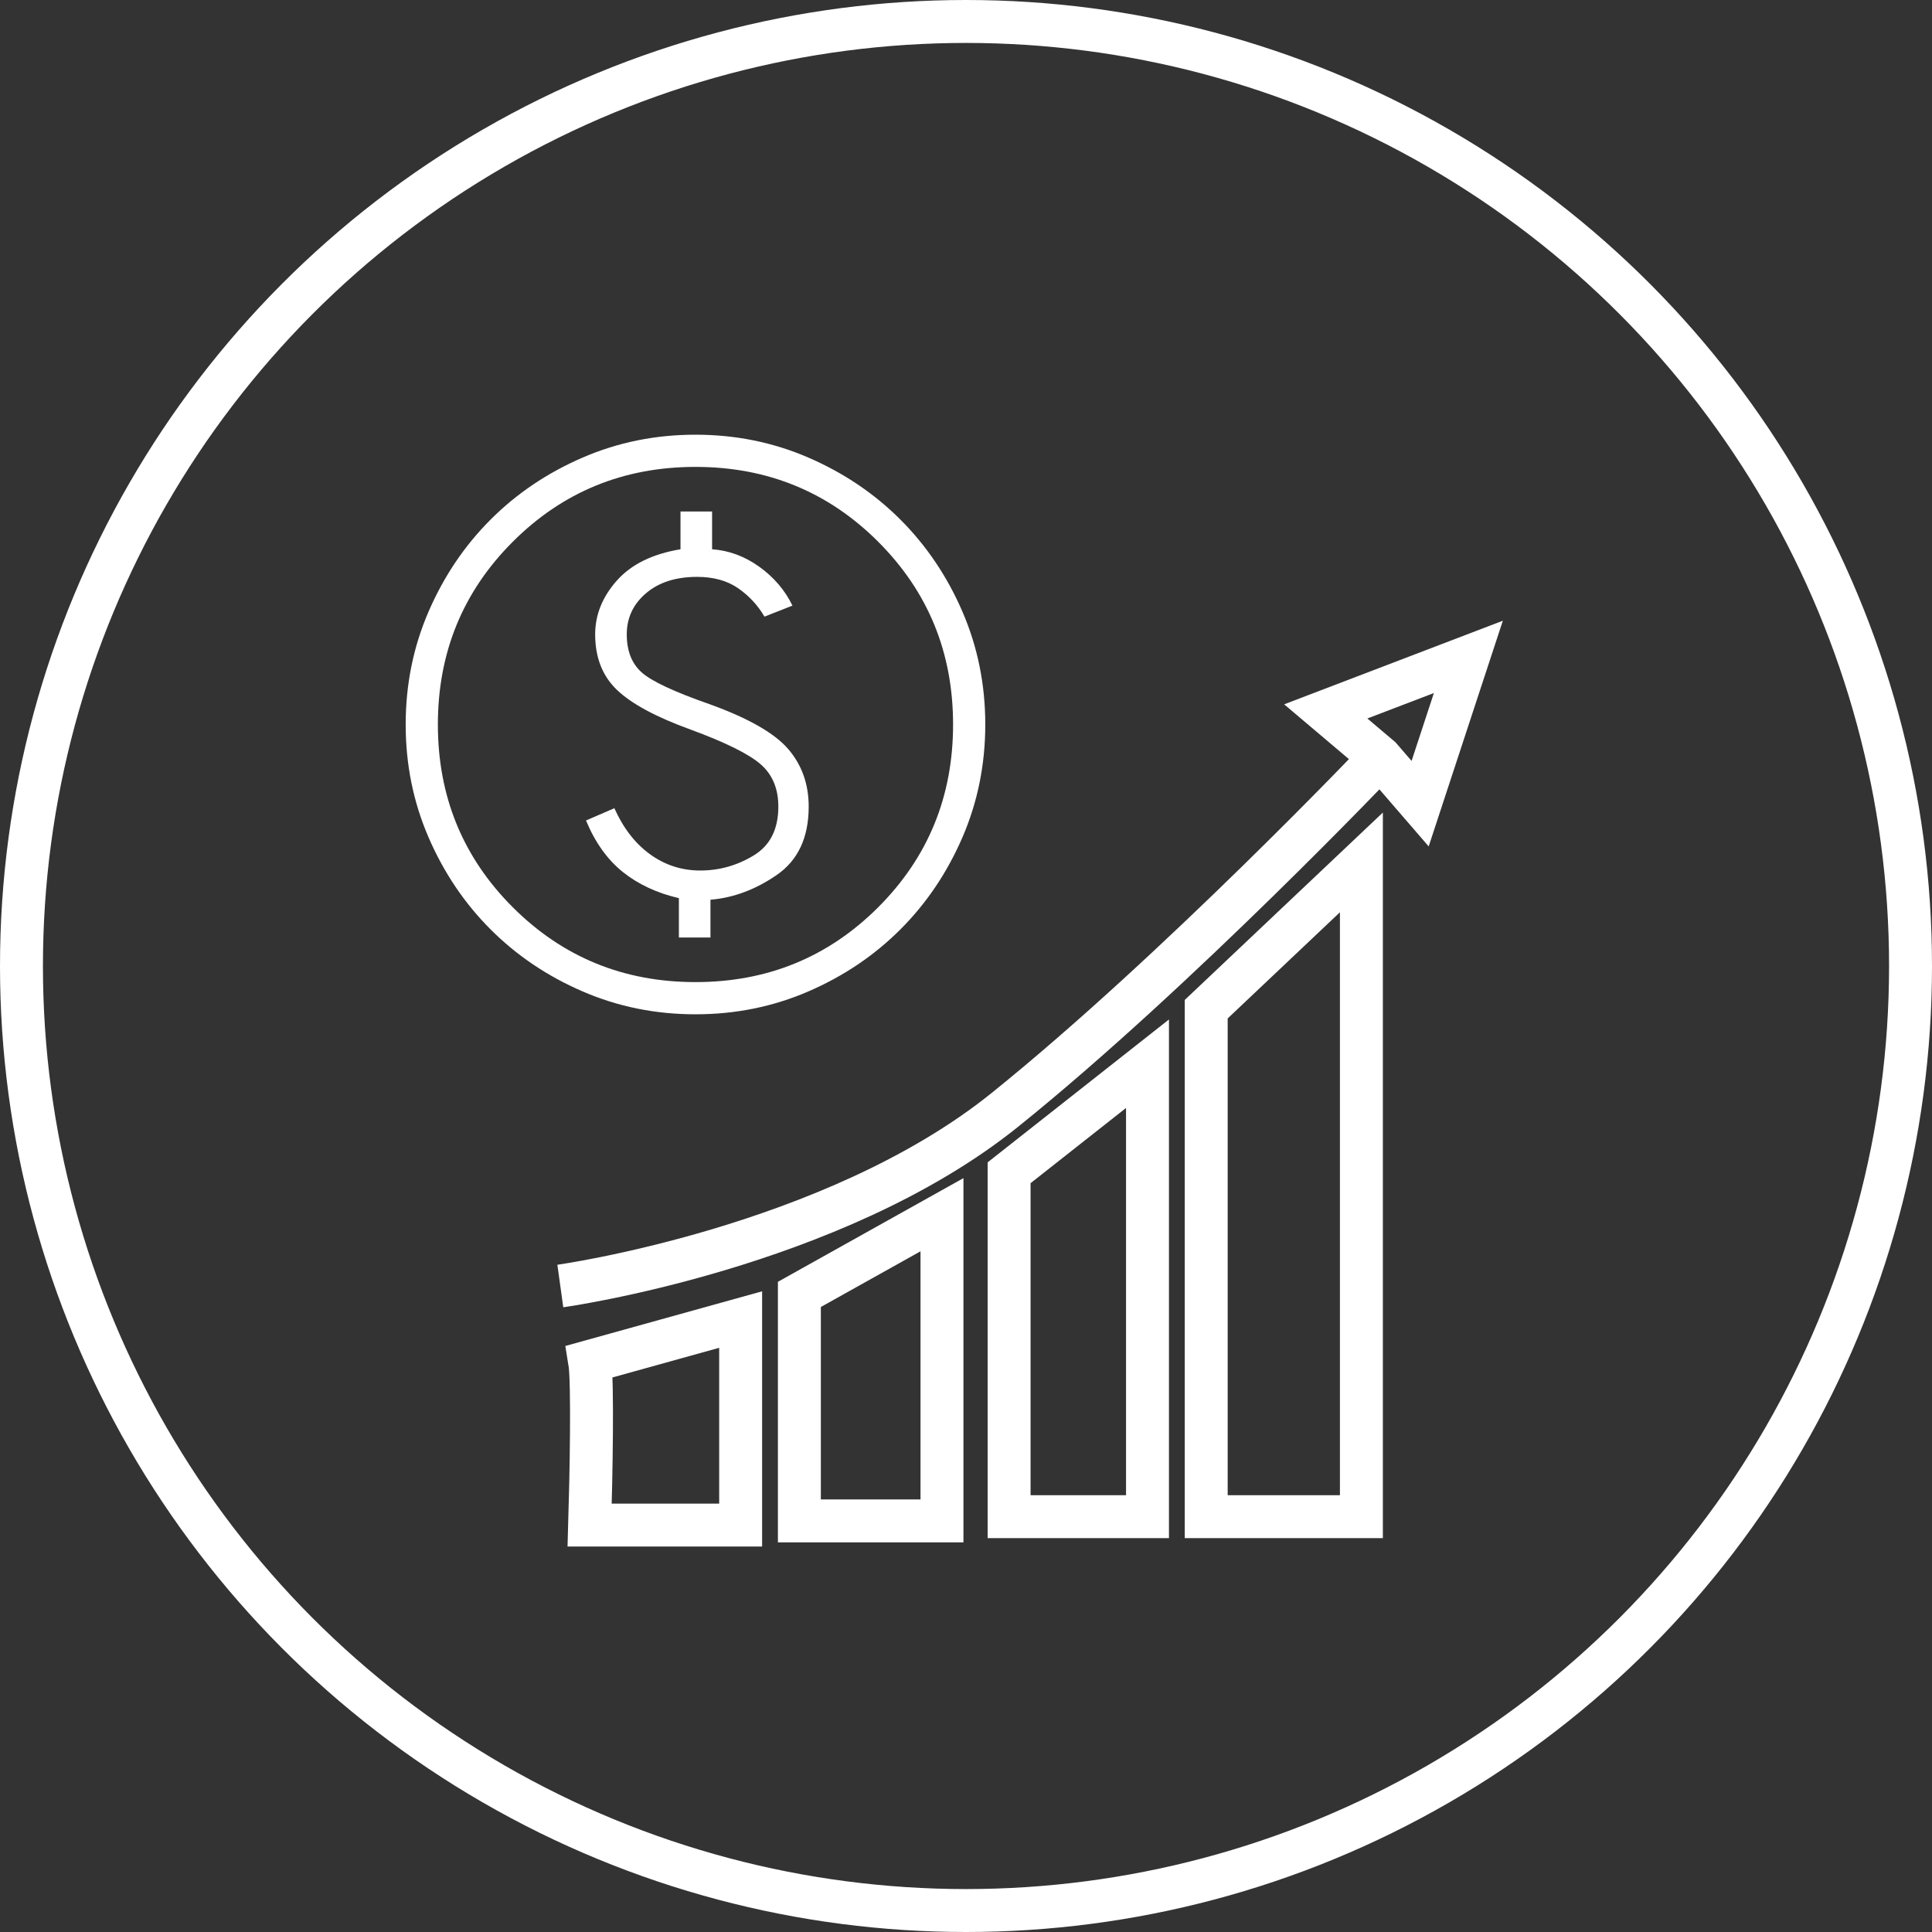 <svg xmlns="http://www.w3.org/2000/svg" width="90" height="90" viewBox="0 0 90 90" fill="none"><rect x="0" y="0" width="90" height="90" fill="#333333" stroke="none"/><circle cx="45" cy="45" r="44" stroke="white" stroke-width="2"></circle><path d="M27.469 71.044C27.534 68.895 27.625 64.362 27.469 63.424L34.502 61.47V71.044H27.469Z" stroke="white" stroke-width="2"></path><path d="M37.238 70.849V60.298L43.881 56.586V70.849H37.238Z" stroke="white" stroke-width="2"></path><path d="M47.008 70.653V54.632L53.455 49.552V70.653H47.008Z" stroke="white" stroke-width="2"></path><path d="M56.19 70.653V47.012L63.419 40.174V70.653H56.19Z" stroke="white" stroke-width="2"></path><path d="M26.102 59.907C26.102 59.907 38.801 58.149 46.812 51.701C54.823 45.254 64.299 35.289 64.299 35.289M64.299 35.289L66.155 37.438L68.402 30.6L61.759 33.14L64.299 35.289Z" stroke="white" stroke-width="2"></path><mask id="mask0_10_1109" style="mask-type:alpha" maskUnits="userSpaceOnUse" x="14" y="15" width="37" height="37"><rect x="14.398" y="15.75" width="36" height="36" fill="#D9D9D9"></rect></mask><g mask="url(#mask0_10_1109)"><path d="M31.625 43.673H33.096V41.913C34.173 41.823 35.205 41.437 36.192 40.754C37.178 40.071 37.672 39.012 37.672 37.575C37.672 36.525 37.352 35.63 36.714 34.889C36.075 34.149 34.856 33.454 33.056 32.804C31.402 32.227 30.346 31.732 29.886 31.318C29.426 30.905 29.197 30.315 29.197 29.55C29.197 28.785 29.495 28.147 30.092 27.637C30.689 27.128 31.483 26.873 32.473 26.873C33.235 26.873 33.87 27.048 34.377 27.397C34.885 27.746 35.297 28.189 35.612 28.725L36.916 28.212C36.564 27.49 36.048 26.887 35.368 26.4C34.688 25.913 33.956 25.642 33.172 25.587V23.827H31.7V25.587C30.393 25.804 29.403 26.291 28.732 27.049C28.061 27.807 27.725 28.64 27.725 29.55C27.725 30.629 28.064 31.492 28.742 32.14C29.42 32.788 30.564 33.404 32.173 33.987C33.787 34.581 34.871 35.117 35.426 35.596C35.981 36.075 36.258 36.735 36.258 37.575C36.258 38.631 35.873 39.391 35.103 39.855C34.333 40.32 33.506 40.552 32.623 40.552C31.76 40.552 30.981 40.3 30.285 39.798C29.59 39.295 29.035 38.579 28.62 37.65L27.298 38.221C27.725 39.248 28.298 40.049 29.016 40.623C29.735 41.197 30.604 41.602 31.625 41.839V43.673ZM32.398 47.25C30.535 47.25 28.782 46.895 27.14 46.184C25.497 45.474 24.069 44.511 22.853 43.295C21.638 42.08 20.675 40.651 19.964 39.009C19.254 37.366 18.898 35.614 18.898 33.75C18.898 31.887 19.254 30.134 19.964 28.491C20.675 26.849 21.638 25.42 22.853 24.205C24.069 22.989 25.497 22.026 27.14 21.316C28.782 20.605 30.535 20.25 32.398 20.25C34.262 20.25 36.015 20.605 37.657 21.316C39.299 22.026 40.728 22.989 41.944 24.205C43.159 25.42 44.122 26.849 44.833 28.491C45.543 30.134 45.898 31.887 45.898 33.75C45.898 35.614 45.543 37.366 44.833 39.009C44.122 40.651 43.159 42.08 41.944 43.295C40.728 44.511 39.299 45.474 37.657 46.184C36.015 46.895 34.262 47.25 32.398 47.25ZM32.398 45.75C35.748 45.75 38.586 44.587 40.911 42.263C43.236 39.938 44.398 37.1 44.398 33.75C44.398 30.4 43.236 27.562 40.911 25.238C38.586 22.913 35.748 21.75 32.398 21.75C29.048 21.75 26.211 22.913 23.886 25.238C21.561 27.562 20.398 30.4 20.398 33.75C20.398 37.1 21.561 39.938 23.886 42.263C26.211 44.587 29.048 45.75 32.398 45.75Z" fill="white"></path></g></svg>